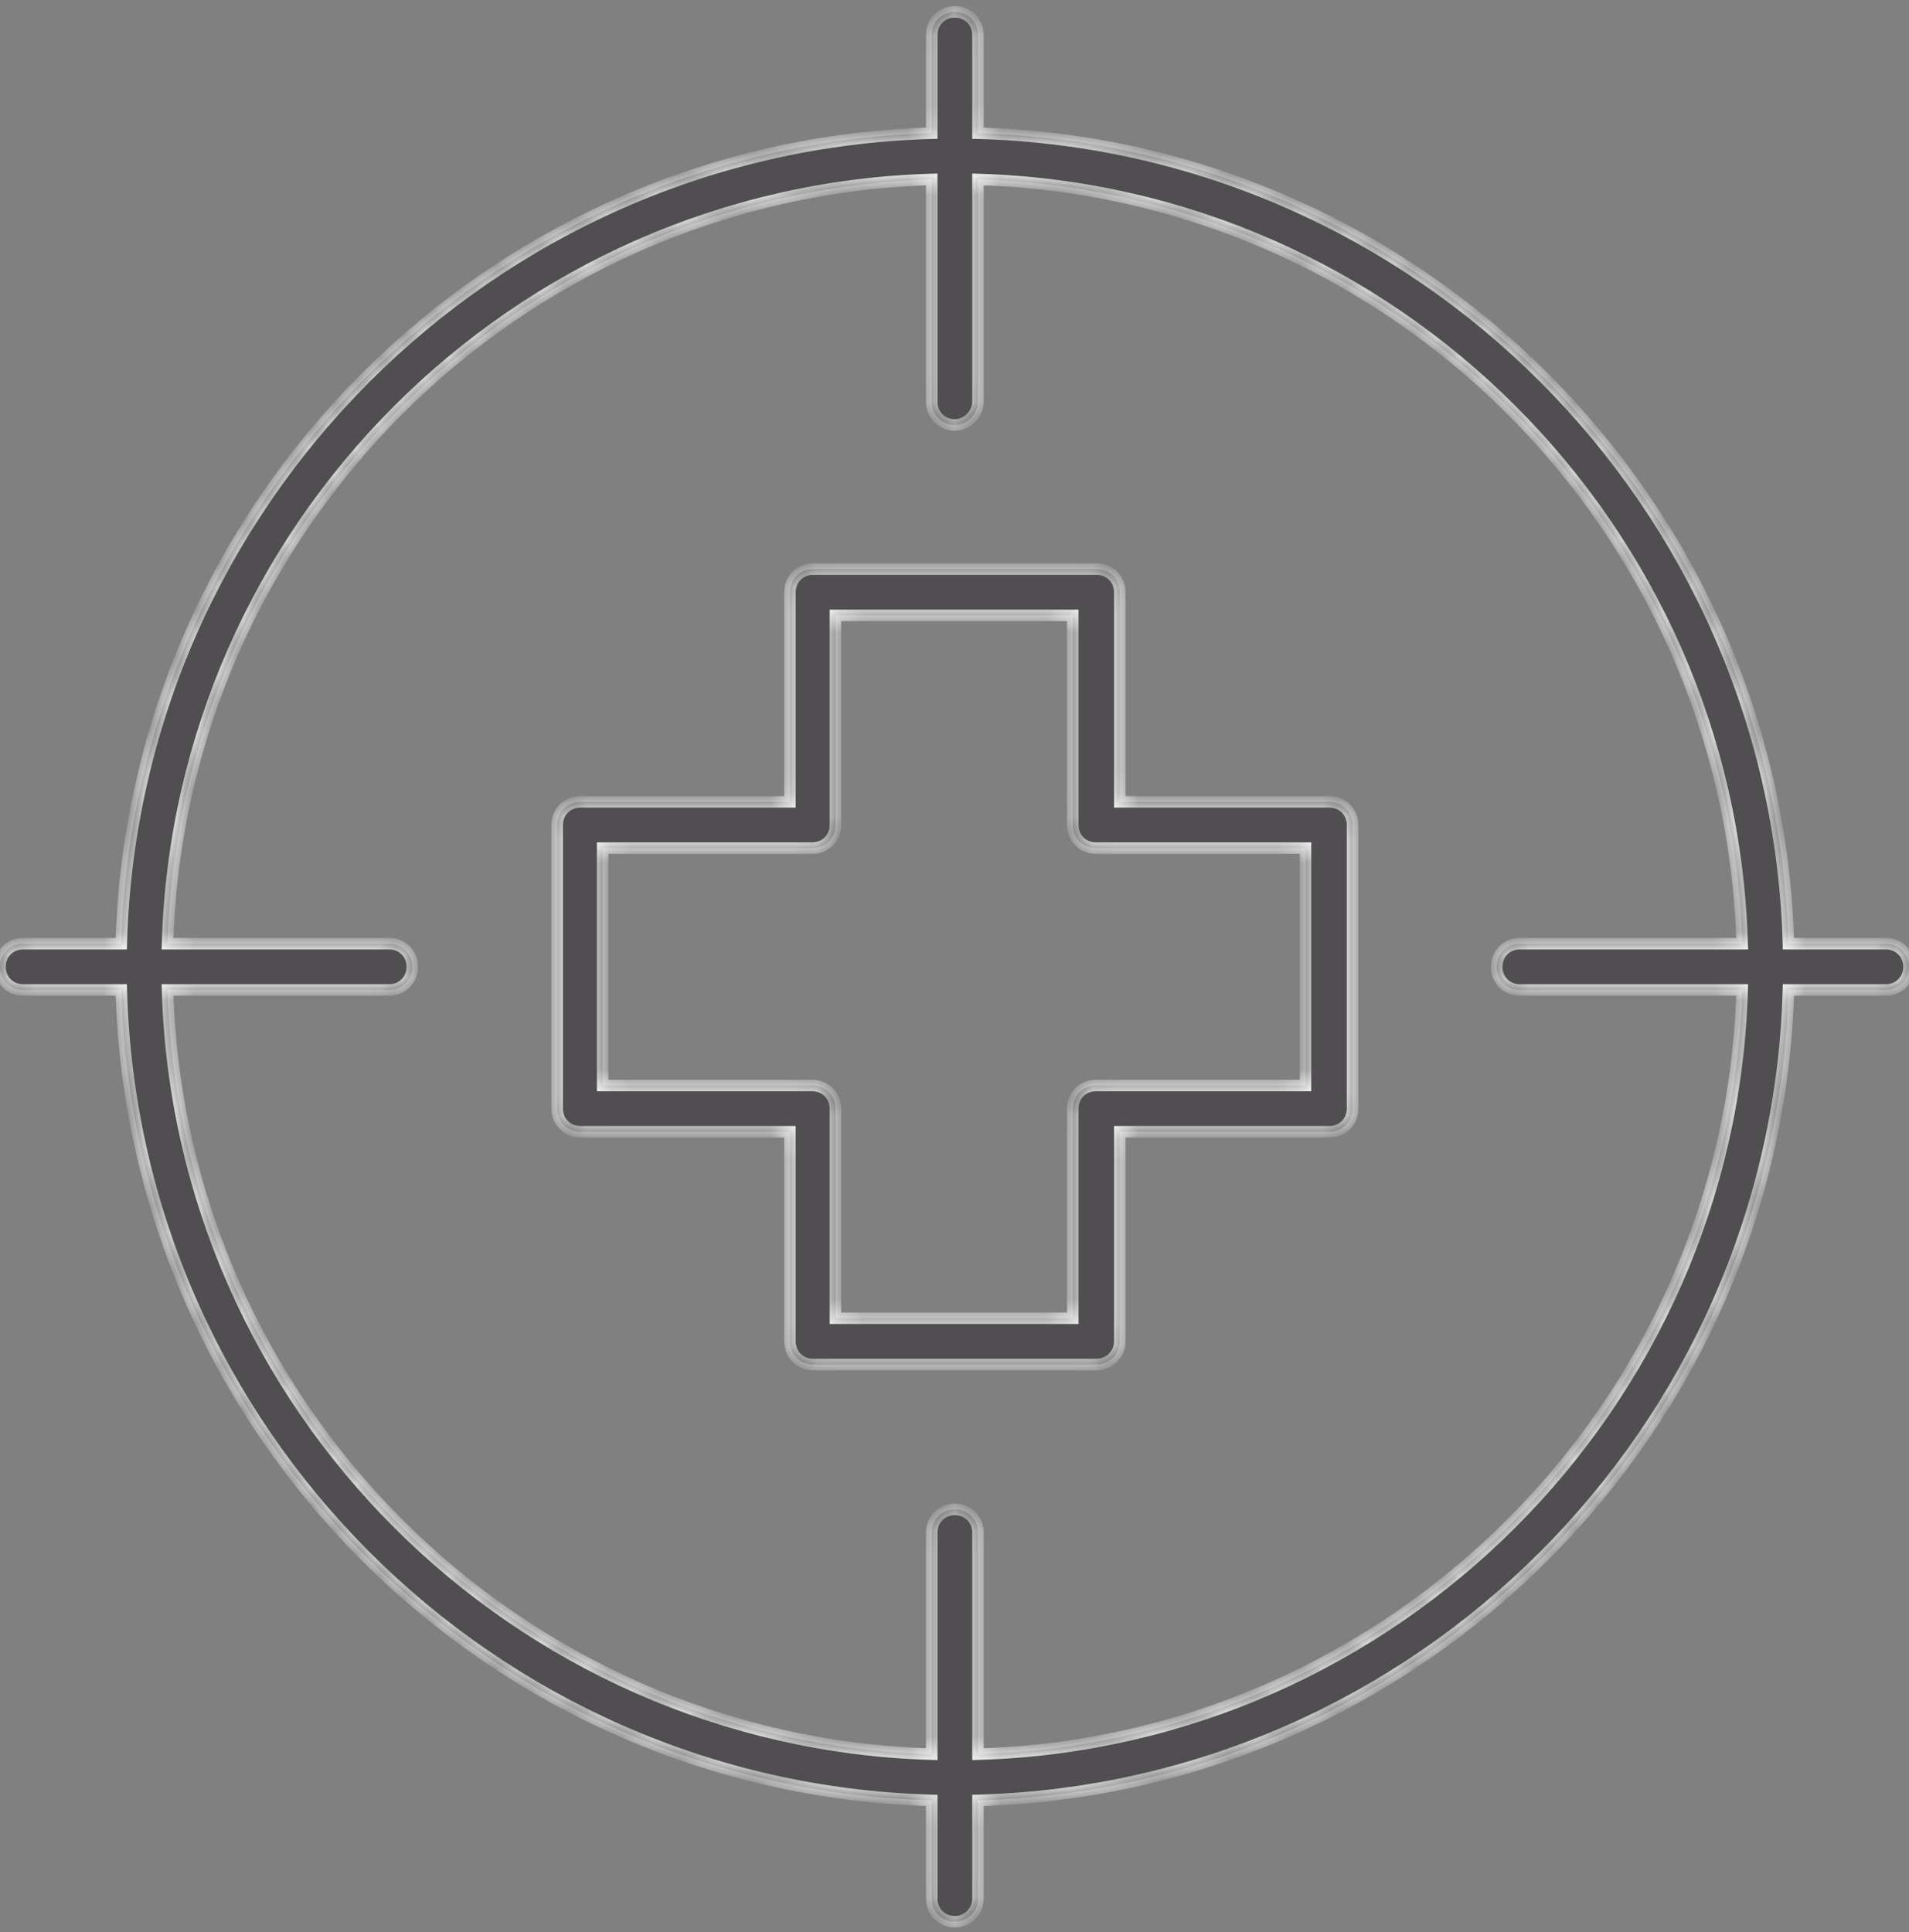 <svg width="83" height="84" viewBox="0 0 83 84" fill="none" xmlns="http://www.w3.org/2000/svg">
<rect x="0" y="0" width="83" height="84" fill="#808080" stroke="none"/>
<mask id="path-1-inside-1_451_8633" fill="white">
<path fill-rule="evenodd" clip-rule="evenodd" d="M41.515 18.477C40.946 18.477 40.51 18.041 40.51 17.472V7.802C22.41 8.327 7.808 22.958 7.285 41.028H16.92C17.49 41.028 17.926 41.464 17.926 42.034C17.926 42.603 17.49 43.039 16.92 43.039H7.285C7.809 61.139 22.44 75.74 40.51 76.264V66.628C40.51 66.059 40.946 65.623 41.515 65.623C42.085 65.623 42.521 66.059 42.521 66.628V76.264C60.59 75.739 75.221 61.108 75.746 43.039H66.077C65.507 43.039 65.072 42.603 65.072 42.034C65.072 41.464 65.507 41.028 66.077 41.028H75.746C75.222 22.928 60.591 8.326 42.521 7.802V17.438C42.521 18.008 42.052 18.477 41.515 18.477ZM77.758 41.028C77.231 21.853 61.696 6.317 42.521 5.791V1.522C42.521 0.952 42.085 0.517 41.515 0.517C40.946 0.517 40.51 0.952 40.51 1.522V5.791C21.335 6.317 5.799 21.853 5.273 41.028H1.004C0.434 41.028 -0.001 41.464 -0.001 42.034C-0.001 42.603 0.434 43.039 1.004 43.039H5.273C5.799 62.215 21.304 77.75 40.51 78.275V82.545C40.51 83.114 40.946 83.55 41.515 83.55C42.052 83.55 42.521 83.114 42.521 82.545V78.275C61.696 77.749 77.231 62.214 77.758 43.039H81.993C82.563 43.039 82.999 42.603 82.999 42.034C82.999 41.464 82.563 41.028 81.993 41.028H77.758ZM35.35 59.324H47.681C48.217 59.324 48.686 58.888 48.686 58.318V49.204H57.8C58.37 49.204 58.806 48.769 58.806 48.199V35.868C58.806 35.298 58.37 34.863 57.8 34.863H48.686V25.748C48.686 25.179 48.251 24.743 47.681 24.743H35.35C34.78 24.743 34.345 25.179 34.345 25.748V34.863H25.23C24.661 34.863 24.225 35.298 24.225 35.868V48.199C24.225 48.769 24.661 49.204 25.23 49.204H34.345V58.318C34.345 58.888 34.78 59.324 35.35 59.324ZM46.642 57.313H36.322V48.199C36.322 47.629 35.886 47.194 35.316 47.194H26.202V36.873H35.316C35.886 36.873 36.322 36.438 36.322 35.868V26.754H46.642V35.868C46.642 36.438 47.078 36.873 47.647 36.873H56.762V47.194H47.647C47.078 47.194 46.642 47.629 46.642 48.199V57.313Z"/>
</mask>
<path fill-rule="evenodd" clip-rule="evenodd" d="M41.515 18.477C40.946 18.477 40.51 18.041 40.51 17.472V7.802C22.41 8.327 7.808 22.958 7.285 41.028H16.92C17.49 41.028 17.926 41.464 17.926 42.034C17.926 42.603 17.49 43.039 16.92 43.039H7.285C7.809 61.139 22.44 75.74 40.51 76.264V66.628C40.51 66.059 40.946 65.623 41.515 65.623C42.085 65.623 42.521 66.059 42.521 66.628V76.264C60.59 75.739 75.221 61.108 75.746 43.039H66.077C65.507 43.039 65.072 42.603 65.072 42.034C65.072 41.464 65.507 41.028 66.077 41.028H75.746C75.222 22.928 60.591 8.326 42.521 7.802V17.438C42.521 18.008 42.052 18.477 41.515 18.477ZM77.758 41.028C77.231 21.853 61.696 6.317 42.521 5.791V1.522C42.521 0.952 42.085 0.517 41.515 0.517C40.946 0.517 40.51 0.952 40.51 1.522V5.791C21.335 6.317 5.799 21.853 5.273 41.028H1.004C0.434 41.028 -0.001 41.464 -0.001 42.034C-0.001 42.603 0.434 43.039 1.004 43.039H5.273C5.799 62.215 21.304 77.75 40.51 78.275V82.545C40.51 83.114 40.946 83.55 41.515 83.55C42.052 83.55 42.521 83.114 42.521 82.545V78.275C61.696 77.749 77.231 62.214 77.758 43.039H81.993C82.563 43.039 82.999 42.603 82.999 42.034C82.999 41.464 82.563 41.028 81.993 41.028H77.758ZM35.35 59.324H47.681C48.217 59.324 48.686 58.888 48.686 58.318V49.204H57.8C58.37 49.204 58.806 48.769 58.806 48.199V35.868C58.806 35.298 58.37 34.863 57.8 34.863H48.686V25.748C48.686 25.179 48.251 24.743 47.681 24.743H35.35C34.78 24.743 34.345 25.179 34.345 25.748V34.863H25.23C24.661 34.863 24.225 35.298 24.225 35.868V48.199C24.225 48.769 24.661 49.204 25.23 49.204H34.345V58.318C34.345 58.888 34.78 59.324 35.35 59.324ZM46.642 57.313H36.322V48.199C36.322 47.629 35.886 47.194 35.316 47.194H26.202V36.873H35.316C35.886 36.873 36.322 36.438 36.322 35.868V26.754H46.642V35.868C46.642 36.438 47.078 36.873 47.647 36.873H56.762V47.194H47.647C47.078 47.194 46.642 47.629 46.642 48.199V57.313Z" fill="#504E50"/>
<path d="M40.51 7.802H40.76V7.545L40.503 7.552L40.51 7.802ZM7.285 41.028L7.035 41.021L7.027 41.278H7.285V41.028ZM7.285 43.039V42.789H7.027L7.035 43.046L7.285 43.039ZM40.51 76.264L40.503 76.514L40.76 76.522V76.264H40.51ZM42.521 76.264H42.271V76.522L42.528 76.514L42.521 76.264ZM75.746 43.039L75.996 43.046L76.004 42.789H75.746V43.039ZM75.746 41.028V41.278H76.004L75.996 41.021L75.746 41.028ZM42.521 7.802L42.528 7.553L42.271 7.545V7.802H42.521ZM42.521 5.791H42.271V6.034L42.514 6.041L42.521 5.791ZM77.758 41.028L77.508 41.035L77.514 41.278H77.758V41.028ZM40.51 5.791L40.517 6.041L40.76 6.034V5.791H40.51ZM5.273 41.028V41.278H5.517L5.523 41.035L5.273 41.028ZM5.273 43.039L5.523 43.032L5.517 42.789H5.273V43.039ZM40.51 78.275H40.76V78.032L40.517 78.025L40.51 78.275ZM42.521 78.275L42.514 78.025L42.271 78.032V78.275H42.521ZM77.758 43.039V42.789H77.514L77.508 43.032L77.758 43.039ZM48.686 49.204V48.954H48.436V49.204H48.686ZM48.686 34.863H48.436V35.113H48.686V34.863ZM34.345 34.863V35.113H34.595V34.863H34.345ZM34.345 49.204H34.595V48.954H34.345V49.204ZM36.322 57.313H36.072V57.563H36.322V57.313ZM46.642 57.313V57.563H46.892V57.313H46.642ZM26.202 47.194H25.952V47.444H26.202V47.194ZM26.202 36.873V36.623H25.952V36.873H26.202ZM36.322 26.754V26.504H36.072V26.754H36.322ZM46.642 26.754H46.892V26.504H46.642V26.754ZM56.762 36.873H57.012V36.623H56.762V36.873ZM56.762 47.194V47.444H57.012V47.194H56.762ZM40.26 17.472C40.26 18.18 40.808 18.727 41.515 18.727V18.227C41.084 18.227 40.76 17.903 40.76 17.472H40.26ZM40.26 7.802V17.472H40.76V7.802H40.26ZM7.534 41.036C8.054 23.098 22.55 8.573 40.517 8.052L40.503 7.552C22.27 8.08 7.562 22.819 7.035 41.021L7.534 41.036ZM16.92 40.778H7.285V41.278H16.92V40.778ZM18.176 42.034C18.176 41.326 17.628 40.778 16.92 40.778V41.278C17.352 41.278 17.676 41.602 17.676 42.034H18.176ZM16.92 43.289C17.628 43.289 18.176 42.741 18.176 42.034H17.676C17.676 42.465 17.352 42.789 16.92 42.789V43.289ZM7.285 43.289H16.92V42.789H7.285V43.289ZM40.517 76.014C22.58 75.494 8.055 60.999 7.534 43.032L7.035 43.046C7.563 61.279 22.301 75.986 40.503 76.514L40.517 76.014ZM40.26 66.628V76.264H40.76V66.628H40.26ZM41.515 65.373C40.808 65.373 40.26 65.921 40.26 66.628H40.76C40.76 66.197 41.084 65.873 41.515 65.873V65.373ZM42.771 66.628C42.771 65.921 42.223 65.373 41.515 65.373V65.873C41.947 65.873 42.271 66.197 42.271 66.628H42.771ZM42.771 76.264V66.628H42.271V76.264H42.771ZM75.496 43.032C74.975 60.968 60.45 75.493 42.513 76.014L42.528 76.514C60.73 75.985 75.467 61.248 75.996 43.046L75.496 43.032ZM75.746 42.789H66.077V43.289H75.746V42.789ZM66.077 42.789C65.645 42.789 65.322 42.465 65.322 42.034H64.822C64.822 42.741 65.369 43.289 66.077 43.289V42.789ZM65.322 42.034C65.322 41.602 65.645 41.278 66.077 41.278V40.778C65.369 40.778 64.822 41.326 64.822 42.034H65.322ZM66.077 41.278H75.746V40.778H66.077V41.278ZM42.513 8.052C60.451 8.572 74.976 23.068 75.496 41.036L75.996 41.021C75.468 22.788 60.73 8.08 42.528 7.553L42.513 8.052ZM42.771 17.438V7.802H42.271V17.438H42.771ZM41.515 18.727C42.195 18.727 42.771 18.141 42.771 17.438H42.271C42.271 17.875 41.908 18.227 41.515 18.227V18.727ZM42.514 6.041C61.556 6.564 76.985 21.992 77.508 41.035L78.007 41.022C77.478 21.713 61.836 6.071 42.528 5.541L42.514 6.041ZM42.271 1.522V5.791H42.771V1.522H42.271ZM41.515 0.767C41.947 0.767 42.271 1.09 42.271 1.522H42.771C42.771 0.814 42.223 0.267 41.515 0.267V0.767ZM40.76 1.522C40.76 1.09 41.084 0.767 41.515 0.767V0.267C40.808 0.267 40.26 0.814 40.26 1.522H40.76ZM40.76 5.791V1.522H40.26V5.791H40.76ZM5.523 41.035C6.046 21.992 21.474 6.564 40.517 6.041L40.503 5.541C21.195 6.071 5.553 21.713 5.023 41.022L5.523 41.035ZM1.004 41.278H5.273V40.778H1.004V41.278ZM0.249 42.034C0.249 41.602 0.572 41.278 1.004 41.278V40.778C0.296 40.778 -0.251 41.326 -0.251 42.034H0.249ZM1.004 42.789C0.572 42.789 0.249 42.465 0.249 42.034H-0.251C-0.251 42.741 0.296 43.289 1.004 43.289V42.789ZM5.273 42.789H1.004V43.289H5.273V42.789ZM40.517 78.025C21.444 77.504 6.045 62.075 5.523 43.032L5.023 43.046C5.552 62.354 21.164 77.996 40.503 78.525L40.517 78.025ZM40.76 82.545V78.275H40.26V82.545H40.76ZM41.515 83.3C41.084 83.3 40.76 82.976 40.76 82.545H40.26C40.26 83.252 40.808 83.8 41.515 83.8V83.3ZM42.271 82.545C42.271 82.971 41.919 83.3 41.515 83.3V83.8C42.184 83.8 42.771 83.258 42.771 82.545H42.271ZM42.271 78.275V82.545H42.771V78.275H42.271ZM77.508 43.032C76.985 62.074 61.556 77.503 42.514 78.025L42.528 78.525C61.835 77.995 77.477 62.353 78.007 43.046L77.508 43.032ZM81.993 42.789H77.758V43.289H81.993V42.789ZM82.749 42.034C82.749 42.465 82.425 42.789 81.993 42.789V43.289C82.701 43.289 83.249 42.741 83.249 42.034H82.749ZM81.993 41.278C82.425 41.278 82.749 41.602 82.749 42.034H83.249C83.249 41.326 82.701 40.778 81.993 40.778V41.278ZM77.758 41.278H81.993V40.778H77.758V41.278ZM47.681 59.074H35.35V59.574H47.681V59.074ZM48.436 58.318C48.436 58.745 48.084 59.074 47.681 59.074V59.574C48.35 59.574 48.936 59.032 48.936 58.318H48.436ZM48.436 49.204V58.318H48.936V49.204H48.436ZM57.8 48.954H48.686V49.454H57.8V48.954ZM58.556 48.199C58.556 48.63 58.232 48.954 57.8 48.954V49.454C58.508 49.454 59.056 48.907 59.056 48.199H58.556ZM58.556 35.868V48.199H59.056V35.868H58.556ZM57.8 35.113C58.232 35.113 58.556 35.436 58.556 35.868H59.056C59.056 35.16 58.508 34.613 57.8 34.613V35.113ZM48.686 35.113H57.8V34.613H48.686V35.113ZM48.436 25.748V34.863H48.936V25.748H48.436ZM47.681 24.993C48.112 24.993 48.436 25.317 48.436 25.748H48.936C48.936 25.041 48.389 24.493 47.681 24.493V24.993ZM35.35 24.993H47.681V24.493H35.35V24.993ZM34.595 25.748C34.595 25.317 34.918 24.993 35.35 24.993V24.493C34.642 24.493 34.095 25.041 34.095 25.748H34.595ZM34.595 34.863V25.748H34.095V34.863H34.595ZM25.23 35.113H34.345V34.613H25.23V35.113ZM24.475 35.868C24.475 35.436 24.799 35.113 25.23 35.113V34.613C24.523 34.613 23.975 35.16 23.975 35.868H24.475ZM24.475 48.199V35.868H23.975V48.199H24.475ZM25.23 48.954C24.799 48.954 24.475 48.63 24.475 48.199H23.975C23.975 48.907 24.523 49.454 25.23 49.454V48.954ZM34.345 48.954H25.23V49.454H34.345V48.954ZM34.595 58.318V49.204H34.095V58.318H34.595ZM35.35 59.074C34.918 59.074 34.595 58.75 34.595 58.318H34.095C34.095 59.026 34.642 59.574 35.35 59.574V59.074ZM36.322 57.563H46.642V57.063H36.322V57.563ZM36.072 48.199V57.313H36.572V48.199H36.072ZM35.316 47.444C35.748 47.444 36.072 47.767 36.072 48.199H36.572C36.572 47.491 36.024 46.944 35.316 46.944V47.444ZM26.202 47.444H35.316V46.944H26.202V47.444ZM25.952 36.873V47.194H26.452V36.873H25.952ZM35.316 36.623H26.202V37.123H35.316V36.623ZM36.072 35.868C36.072 36.3 35.748 36.623 35.316 36.623V37.123C36.024 37.123 36.572 36.576 36.572 35.868H36.072ZM36.072 26.754V35.868H36.572V26.754H36.072ZM46.642 26.504H36.322V27.004H46.642V26.504ZM46.892 35.868V26.754H46.392V35.868H46.892ZM47.647 36.623C47.216 36.623 46.892 36.3 46.892 35.868H46.392C46.392 36.576 46.94 37.123 47.647 37.123V36.623ZM56.762 36.623H47.647V37.123H56.762V36.623ZM57.012 47.194V36.873H56.512V47.194H57.012ZM47.647 47.444H56.762V46.944H47.647V47.444ZM46.892 48.199C46.892 47.767 47.216 47.444 47.647 47.444V46.944C46.94 46.944 46.392 47.491 46.392 48.199H46.892ZM46.892 57.313V48.199H46.392V57.313H46.892Z" fill="white" mask="url(#path-1-inside-1_451_8633)"/>
</svg>
